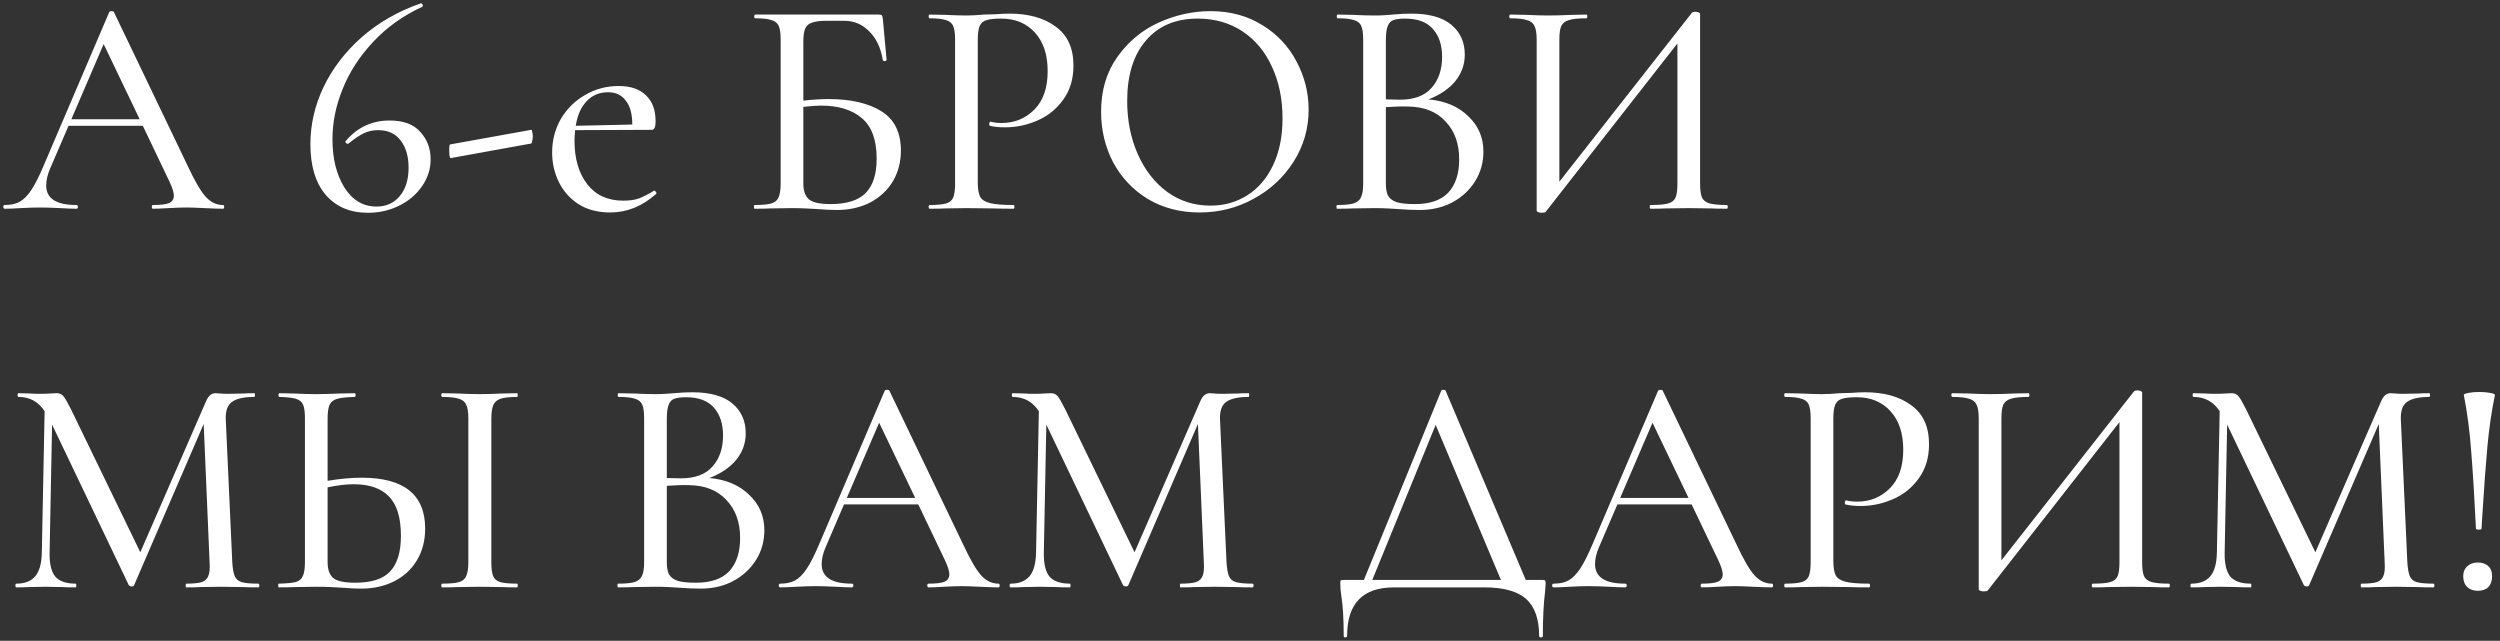 <?xml version="1.0" encoding="UTF-8"?> <svg xmlns="http://www.w3.org/2000/svg" width="515" height="132" viewBox="0 0 515 132" fill="none"><rect x="0" y="0" width="515" height="132" fill="#333333" stroke="none"/> <path d="M45.928 42.232C46.099 42.232 46.184 42.36 46.184 42.616C46.184 42.872 46.099 43 45.928 43C45.117 43 43.859 42.957 42.152 42.872C40.445 42.787 39.187 42.744 38.376 42.744C37.395 42.744 36.179 42.787 34.728 42.872C33.363 42.957 32.296 43 31.528 43C31.357 43 31.272 42.872 31.272 42.616C31.272 42.36 31.357 42.232 31.528 42.232C33.064 42.232 34.152 42.104 34.792 41.848C35.475 41.549 35.816 41.037 35.816 40.312C35.816 39.672 35.517 38.712 34.92 37.432L29.416 25.912H14.12L10.344 34.68C9.789 35.96 9.512 37.133 9.512 38.2C9.512 40.888 11.581 42.232 15.72 42.232C15.933 42.232 16.04 42.36 16.04 42.616C16.04 42.872 15.933 43 15.72 43C14.952 43 13.843 42.957 12.392 42.872C10.771 42.787 9.363 42.744 8.168 42.744C7.101 42.744 5.8 42.787 4.264 42.872C2.984 42.957 1.896 43 1 43C0.787 43 0.68 42.872 0.68 42.616C0.68 42.36 0.787 42.232 1 42.232C2.195 42.232 3.197 42.019 4.008 41.592C4.861 41.123 5.672 40.312 6.44 39.16C7.208 38.008 8.061 36.323 9 34.104L22.504 2.488C22.589 2.36 22.76 2.296 23.016 2.296C23.272 2.296 23.421 2.36 23.464 2.488L38.696 34.232C40.147 37.347 41.384 39.459 42.408 40.568C43.432 41.677 44.605 42.232 45.928 42.232ZM14.696 24.568H28.776L21.352 9.08L14.696 24.568ZM80.263 24.824C83.121 24.824 85.233 25.613 86.599 27.192C88.007 28.728 88.71 30.605 88.71 32.824C88.71 34.829 88.113 36.685 86.918 38.392C85.766 40.056 84.209 41.379 82.246 42.36C80.284 43.341 78.129 43.832 75.782 43.832C72.113 43.832 69.212 42.595 67.079 40.12C64.988 37.645 63.943 34.168 63.943 29.688C63.943 25.677 64.838 21.773 66.63 17.976C68.465 14.136 71.089 10.701 74.502 7.672C77.959 4.643 82.012 2.317 86.662 0.696C86.833 0.653 86.961 0.739 87.046 0.952C87.132 1.165 87.111 1.315 86.983 1.4C83.014 3.235 79.644 5.645 76.871 8.632C74.097 11.576 72.007 14.797 70.599 18.296C69.191 21.752 68.487 25.208 68.487 28.664C68.487 32.632 69.297 35.939 70.918 38.584C72.582 41.229 74.801 42.552 77.575 42.552C79.537 42.552 81.116 41.848 82.311 40.44C83.548 38.989 84.166 37.027 84.166 34.552C84.166 32.248 83.633 30.392 82.567 28.984C81.5 27.533 79.942 26.808 77.894 26.808C76.828 26.808 75.847 27.021 74.951 27.448C74.055 27.875 73.009 28.579 71.814 29.56C71.772 29.603 71.708 29.624 71.623 29.624C71.495 29.624 71.367 29.56 71.239 29.432C71.153 29.304 71.132 29.197 71.174 29.112C73.564 26.253 76.593 24.824 80.263 24.824ZM92.861 32.568C92.775 32.611 92.69 32.461 92.605 32.12C92.562 31.736 92.54 31.352 92.54 30.968C92.54 30.157 92.605 29.752 92.733 29.752L109.437 26.744C109.522 26.701 109.586 26.829 109.628 27.128C109.714 27.427 109.757 27.747 109.757 28.088C109.757 28.429 109.714 28.749 109.628 29.048C109.586 29.347 109.522 29.517 109.437 29.56L92.861 32.568ZM134.796 39.288C134.924 39.288 135.031 39.373 135.116 39.544C135.244 39.672 135.265 39.8 135.18 39.928C132.321 42.488 129.164 43.768 125.708 43.768C123.191 43.768 121.036 43.213 119.244 42.104C117.452 40.952 116.087 39.437 115.148 37.56C114.209 35.64 113.74 33.592 113.74 31.416C113.74 28.899 114.337 26.595 115.532 24.504C116.769 22.413 118.433 20.771 120.524 19.576C122.615 18.339 124.919 17.72 127.436 17.72C129.911 17.72 131.788 18.36 133.068 19.64C134.391 20.877 135.052 22.669 135.052 25.016C135.052 26.168 134.796 26.744 134.284 26.744L118.476 26.808C118.391 27.747 118.348 28.472 118.348 28.984C118.348 32.696 119.223 35.683 120.972 37.944C122.721 40.205 125.196 41.336 128.396 41.336C129.676 41.336 130.743 41.187 131.596 40.888C132.492 40.547 133.537 40.013 134.732 39.288H134.796ZM125.26 19C123.468 19 121.996 19.619 120.844 20.856C119.692 22.051 118.945 23.736 118.604 25.912L130.252 25.656C130.252 23.48 129.804 21.837 128.908 20.728C128.055 19.576 126.839 19 125.26 19ZM170.672 20.408C175.237 20.408 178.864 21.24 181.552 22.904C184.24 24.568 185.583 27.277 185.583 31.032C185.583 33.379 185.029 35.491 183.92 37.368C182.81 39.203 181.253 40.653 179.248 41.72C177.242 42.744 174.96 43.256 172.4 43.256C171.29 43.256 169.925 43.192 168.304 43.064C167.664 43.021 166.896 42.979 166 42.936C165.104 42.893 164.144 42.872 163.12 42.872L158.704 42.936C157.893 42.979 156.805 43 155.44 43C155.354 43 155.312 42.872 155.312 42.616C155.312 42.36 155.354 42.232 155.44 42.232C157.018 42.232 158.17 42.125 158.896 41.912C159.621 41.699 160.112 41.293 160.368 40.696C160.666 40.056 160.816 39.096 160.816 37.816V8.184C160.816 6.904 160.688 5.965 160.432 5.368C160.176 4.771 159.685 4.365 158.96 4.152C158.234 3.896 157.104 3.768 155.568 3.768C155.44 3.768 155.376 3.64 155.376 3.384C155.376 3.128 155.44 3 155.568 3H181.04C181.381 3 181.594 3.064 181.68 3.192C181.765 3.32 181.829 3.576 181.872 3.96L182.64 12.344C182.64 12.472 182.512 12.557 182.256 12.6C182.042 12.6 181.914 12.536 181.872 12.408C181.445 9.848 180.506 7.864 179.056 6.456C177.648 5.005 175.92 4.28 173.872 4.28H170.352C168.986 4.28 167.962 4.408 167.28 4.664C166.597 4.877 166.128 5.283 165.872 5.88C165.616 6.477 165.488 7.373 165.488 8.568V20.728C167.408 20.515 169.136 20.408 170.672 20.408ZM171.12 42.04C174.448 42.04 176.858 41.272 178.352 39.736C179.845 38.2 180.592 35.853 180.592 32.696C180.592 28.856 179.589 26.083 177.584 24.376C175.578 22.627 172.741 21.752 169.072 21.752C168.389 21.752 167.194 21.837 165.488 22.008V37.816C165.488 39.267 165.85 40.333 166.576 41.016C167.344 41.699 168.858 42.04 171.12 42.04ZM201.419 37.56C201.419 38.925 201.59 39.928 201.931 40.568C202.272 41.165 202.955 41.592 203.979 41.848C205.003 42.104 206.603 42.232 208.779 42.232C208.907 42.232 208.971 42.36 208.971 42.616C208.971 42.872 208.907 43 208.779 43C207.03 43 205.664 42.979 204.683 42.936L199.115 42.872L194.763 42.936C193.995 42.979 192.907 43 191.499 43C191.371 43 191.307 42.872 191.307 42.616C191.307 42.36 191.371 42.232 191.499 42.232C193.035 42.232 194.166 42.125 194.891 41.912C195.616 41.699 196.107 41.293 196.363 40.696C196.619 40.056 196.747 39.096 196.747 37.816V8.184C196.747 6.904 196.619 5.965 196.363 5.368C196.107 4.771 195.616 4.365 194.891 4.152C194.166 3.896 193.035 3.768 191.499 3.768C191.371 3.768 191.307 3.64 191.307 3.384C191.307 3.128 191.371 3 191.499 3L194.763 3.064C196.555 3.149 197.984 3.192 199.051 3.192C200.075 3.192 201.291 3.128 202.699 3C203.211 3 204 2.979 205.067 2.936C206.176 2.851 207.136 2.808 207.947 2.808C211.915 2.808 215.094 3.704 217.483 5.496C219.915 7.245 221.131 9.912 221.131 13.496C221.131 16.269 220.427 18.616 219.019 20.536C217.654 22.456 215.883 23.885 213.707 24.824C211.574 25.763 209.355 26.232 207.051 26.232C205.814 26.232 204.768 26.125 203.915 25.912C203.83 25.912 203.787 25.805 203.787 25.592C203.787 25.464 203.808 25.336 203.851 25.208C203.936 25.08 204.022 25.037 204.107 25.08C204.747 25.251 205.494 25.336 206.347 25.336C208.992 25.336 211.232 24.419 213.067 22.584C214.902 20.749 215.819 18.104 215.819 14.648C215.819 11.277 214.944 8.632 213.195 6.712C211.446 4.792 209.142 3.832 206.283 3.832C204.875 3.832 203.851 3.939 203.211 4.152C202.571 4.323 202.102 4.728 201.803 5.368C201.547 5.965 201.419 6.947 201.419 8.312V37.56ZM247.112 43.768C243.144 43.768 239.602 42.851 236.488 41.016C233.416 39.139 231.026 36.621 229.32 33.464C227.656 30.264 226.824 26.787 226.824 23.032C226.824 18.637 227.933 14.883 230.152 11.768C232.37 8.611 235.208 6.243 238.664 4.664C242.162 3.085 245.725 2.296 249.352 2.296C253.405 2.296 256.968 3.256 260.04 5.176C263.112 7.053 265.458 9.549 267.08 12.664C268.744 15.779 269.576 19.085 269.576 22.584C269.576 26.467 268.552 30.029 266.504 33.272C264.456 36.515 261.704 39.075 258.248 40.952C254.834 42.829 251.122 43.768 247.112 43.768ZM249.352 42.36C252.168 42.36 254.685 41.656 256.904 40.248C259.165 38.84 260.936 36.792 262.216 34.104C263.538 31.373 264.2 28.131 264.2 24.376C264.2 20.408 263.474 16.867 262.024 13.752C260.616 10.637 258.589 8.205 255.944 6.456C253.298 4.707 250.226 3.832 246.728 3.832C242.162 3.832 238.6 5.347 236.04 8.376C233.48 11.363 232.2 15.501 232.2 20.792C232.2 24.803 232.925 28.451 234.376 31.736C235.826 35.021 237.853 37.624 240.456 39.544C243.058 41.421 246.024 42.36 249.352 42.36ZM294.256 20.472C297.669 20.771 300.4 21.923 302.448 23.928C304.538 25.891 305.583 28.323 305.583 31.224C305.583 33.485 305.008 35.533 303.856 37.368C302.704 39.203 301.125 40.653 299.12 41.72C297.157 42.744 294.938 43.256 292.464 43.256C291.098 43.256 289.605 43.192 287.984 43.064C287.386 43.021 286.682 42.979 285.872 42.936C285.061 42.893 284.144 42.872 283.12 42.872L278.704 42.936C277.893 42.979 276.805 43 275.44 43C275.354 43 275.312 42.872 275.312 42.616C275.312 42.36 275.354 42.232 275.44 42.232C276.976 42.232 278.106 42.125 278.832 41.912C279.6 41.656 280.112 41.229 280.368 40.632C280.666 40.035 280.816 39.096 280.816 37.816V8.184C280.816 6.904 280.688 5.965 280.432 5.368C280.176 4.771 279.685 4.365 278.96 4.152C278.234 3.896 277.104 3.768 275.568 3.768C275.44 3.768 275.376 3.64 275.376 3.384C275.376 3.128 275.44 3 275.568 3L278.704 3.064C280.496 3.149 281.968 3.192 283.12 3.192C283.888 3.192 284.592 3.171 285.232 3.128C285.914 3.085 286.49 3.043 286.96 3C288.282 2.872 289.541 2.808 290.736 2.808C294.405 2.808 297.157 3.576 298.992 5.112C300.826 6.648 301.744 8.696 301.744 11.256C301.744 13.304 301.082 15.139 299.76 16.76C298.437 18.339 296.602 19.576 294.256 20.472ZM289.456 3.832C288.389 3.832 287.578 3.939 287.024 4.152C286.512 4.323 286.128 4.728 285.872 5.368C285.616 6.008 285.488 6.989 285.488 8.312V20.472L288.368 20.536C291.312 20.536 293.488 19.725 294.896 18.104C296.346 16.483 297.072 14.349 297.072 11.704C297.072 9.315 296.453 7.416 295.216 6.008C293.978 4.557 292.058 3.832 289.456 3.832ZM291.503 42.04C294.576 42.04 296.858 41.251 298.352 39.672C299.845 38.051 300.592 35.768 300.592 32.824C300.592 29.581 299.653 26.979 297.776 25.016C295.941 23.011 293.381 21.987 290.096 21.944C288.901 21.901 287.365 21.944 285.488 22.072V37.816C285.488 38.883 285.637 39.715 285.936 40.312C286.277 40.909 286.874 41.357 287.728 41.656C288.581 41.912 289.84 42.04 291.503 42.04ZM355.723 42.232C355.851 42.232 355.915 42.36 355.915 42.616C355.915 42.872 355.851 43 355.723 43C354.358 43 353.291 42.979 352.523 42.936L347.915 42.872L343.115 42.936C342.347 42.979 341.323 43 340.043 43C339.915 43 339.851 42.872 339.851 42.616C339.851 42.36 339.915 42.232 340.043 42.232C341.707 42.232 342.902 42.125 343.627 41.912C344.395 41.699 344.907 41.293 345.163 40.696C345.419 40.099 345.547 39.139 345.547 37.816V8.952L318.411 43.64C318.283 43.768 318.006 43.832 317.579 43.832C317.323 43.832 317.088 43.789 316.875 43.704C316.662 43.619 316.555 43.512 316.555 43.384V8.184C316.555 6.904 316.406 5.965 316.107 5.368C315.851 4.771 315.339 4.365 314.571 4.152C313.846 3.896 312.694 3.768 311.115 3.768C310.987 3.768 310.923 3.64 310.923 3.384C310.923 3.128 310.987 3 311.115 3L314.443 3.064C316.32 3.149 317.792 3.192 318.859 3.192C320.267 3.192 321.91 3.149 323.787 3.064L326.795 3C326.923 3 326.987 3.128 326.987 3.384C326.987 3.64 326.923 3.768 326.795 3.768C325.131 3.768 323.915 3.896 323.147 4.152C322.422 4.365 321.91 4.771 321.611 5.368C321.355 5.965 321.227 6.904 321.227 8.184V37.432L348.491 2.68C348.619 2.509 348.875 2.424 349.259 2.424C349.515 2.424 349.728 2.467 349.899 2.552C350.112 2.637 350.219 2.744 350.219 2.872V37.816C350.219 39.096 350.347 40.056 350.603 40.696C350.902 41.293 351.435 41.699 352.203 41.912C352.971 42.125 354.144 42.232 355.723 42.232ZM53.224 120.232C53.352 120.232 53.416 120.36 53.416 120.616C53.416 120.872 53.352 121 53.224 121C51.859 121 50.771 120.979 49.96 120.936L45.544 120.872L41.256 120.936C40.573 120.979 39.613 121 38.376 121C38.291 121 38.248 120.872 38.248 120.616C38.248 120.36 38.291 120.232 38.376 120.232C39.827 120.232 40.893 120.125 41.576 119.912C42.259 119.656 42.707 119.229 42.92 118.632C43.176 118.035 43.261 117.096 43.176 115.816L41.96 87.336L27.624 120.552C27.539 120.723 27.368 120.808 27.112 120.808C26.899 120.808 26.707 120.723 26.536 120.552L10.728 87.464L10.216 113.832C10.173 116.093 10.557 117.736 11.368 118.76C12.221 119.741 13.629 120.232 15.592 120.232C15.677 120.232 15.72 120.36 15.72 120.616C15.72 120.872 15.677 121 15.592 121C14.397 121 13.48 120.979 12.84 120.936L9.384 120.872L5.928 120.936C5.331 120.979 4.477 121 3.368 121C3.24 121 3.176 120.872 3.176 120.616C3.176 120.36 3.24 120.232 3.368 120.232C5.117 120.232 6.419 119.72 7.272 118.696C8.125 117.672 8.573 116.051 8.616 113.832L9.192 84.712C7.912 82.749 6.12 81.768 3.816 81.768C3.688 81.768 3.624 81.64 3.624 81.384C3.624 81.128 3.688 81 3.816 81L6.312 81.064C6.781 81.107 7.4 81.128 8.168 81.128C9.021 81.128 9.725 81.107 10.28 81.064C10.877 81.021 11.347 81 11.688 81C12.243 81 12.691 81.192 13.032 81.576C13.373 81.96 13.907 82.877 14.632 84.328L28.904 113.768L42.472 82.6C42.941 81.533 43.581 81 44.392 81C44.605 81 44.925 81.021 45.352 81.064C45.779 81.107 46.333 81.128 47.016 81.128L50.216 81.064C50.685 81.021 51.411 81 52.392 81C52.477 81 52.52 81.128 52.52 81.384C52.52 81.64 52.477 81.768 52.392 81.768C50.259 81.768 48.723 82.109 47.784 82.792C46.888 83.432 46.461 84.605 46.504 86.312L47.848 115.816C47.933 117.139 48.104 118.099 48.36 118.696C48.616 119.293 49.085 119.699 49.768 119.912C50.493 120.125 51.645 120.232 53.224 120.232ZM74.528 98.408C83.231 98.408 87.584 101.907 87.584 108.904C87.584 111.336 87.029 113.491 85.919 115.368C84.81 117.245 83.253 118.696 81.248 119.72C79.242 120.744 76.96 121.256 74.4 121.256C73.29 121.256 71.968 121.192 70.431 121.064C69.834 121.021 69.066 120.979 68.127 120.936C67.231 120.893 66.186 120.872 64.992 120.872L60.767 120.936C59.957 120.979 58.847 121 57.44 121C57.354 121 57.312 120.872 57.312 120.616C57.312 120.36 57.354 120.232 57.44 120.232C59.018 120.189 60.17 120.083 60.895 119.912C61.621 119.699 62.111 119.293 62.367 118.696C62.666 118.099 62.816 117.139 62.816 115.816V86.184C62.816 84.861 62.688 83.923 62.431 83.368C62.175 82.771 61.685 82.365 60.959 82.152C60.277 81.939 59.146 81.811 57.568 81.768C57.44 81.768 57.376 81.64 57.376 81.384C57.376 81.128 57.44 81 57.568 81L60.575 81.064C62.367 81.149 63.861 81.192 65.055 81.192C66.335 81.192 67.957 81.149 69.919 81.064L73.055 81C73.183 81 73.248 81.128 73.248 81.384C73.248 81.64 73.183 81.768 73.055 81.768C71.434 81.811 70.24 81.939 69.472 82.152C68.704 82.365 68.17 82.792 67.871 83.432C67.615 84.029 67.487 84.989 67.487 86.312V99.048C70.047 98.621 72.394 98.408 74.528 98.408ZM106.528 120.232C106.613 120.232 106.656 120.36 106.656 120.616C106.656 120.872 106.613 121 106.528 121C105.205 121 104.16 120.979 103.392 120.936L98.784 120.872L94.368 120.936C93.557 120.979 92.469 121 91.103 121C90.975 121 90.912 120.872 90.912 120.616C90.912 120.36 90.975 120.232 91.103 120.232C92.682 120.232 93.834 120.125 94.559 119.912C95.285 119.699 95.775 119.293 96.031 118.696C96.33 118.056 96.48 117.096 96.48 115.816V86.184C96.48 84.904 96.33 83.965 96.031 83.368C95.775 82.771 95.285 82.365 94.559 82.152C93.834 81.896 92.682 81.768 91.103 81.768C90.975 81.768 90.912 81.64 90.912 81.384C90.912 81.128 90.975 81 91.103 81L94.368 81.064C96.159 81.149 97.632 81.192 98.784 81.192C100.021 81.192 101.578 81.149 103.456 81.064L106.528 81C106.613 81 106.656 81.128 106.656 81.384C106.656 81.64 106.613 81.768 106.528 81.768C104.992 81.768 103.84 81.896 103.072 82.152C102.346 82.408 101.856 82.856 101.6 83.496C101.344 84.093 101.216 85.032 101.216 86.312V115.816C101.216 117.139 101.344 118.099 101.6 118.696C101.856 119.293 102.346 119.699 103.072 119.912C103.797 120.125 104.949 120.232 106.528 120.232ZM73.183 120.04C76.511 120.04 78.901 119.272 80.352 117.736C81.845 116.157 82.591 113.704 82.591 110.376C82.591 106.621 81.76 103.912 80.096 102.248C78.474 100.584 76.064 99.752 72.864 99.752C71.328 99.752 69.535 99.965 67.487 100.392V115.816C67.487 117.267 67.85 118.333 68.576 119.016C69.344 119.699 70.879 120.04 73.183 120.04ZM146.131 98.472C149.544 98.771 152.275 99.923 154.323 101.928C156.413 103.891 157.458 106.323 157.458 109.224C157.458 111.485 156.883 113.533 155.731 115.368C154.579 117.203 153 118.653 150.995 119.72C149.032 120.744 146.813 121.256 144.339 121.256C142.973 121.256 141.48 121.192 139.859 121.064C139.261 121.021 138.557 120.979 137.747 120.936C136.936 120.893 136.019 120.872 134.995 120.872L130.579 120.936C129.768 120.979 128.68 121 127.315 121C127.229 121 127.187 120.872 127.187 120.616C127.187 120.36 127.229 120.232 127.315 120.232C128.851 120.232 129.981 120.125 130.707 119.912C131.475 119.656 131.987 119.229 132.243 118.632C132.541 118.035 132.691 117.096 132.691 115.816V86.184C132.691 84.904 132.563 83.965 132.307 83.368C132.051 82.771 131.56 82.365 130.835 82.152C130.109 81.896 128.979 81.768 127.443 81.768C127.315 81.768 127.251 81.64 127.251 81.384C127.251 81.128 127.315 81 127.443 81L130.579 81.064C132.371 81.149 133.843 81.192 134.995 81.192C135.763 81.192 136.467 81.171 137.107 81.128C137.789 81.085 138.365 81.043 138.835 81C140.157 80.872 141.416 80.808 142.611 80.808C146.28 80.808 149.032 81.576 150.867 83.112C152.701 84.648 153.619 86.696 153.619 89.256C153.619 91.304 152.957 93.139 151.635 94.76C150.312 96.339 148.477 97.576 146.131 98.472ZM141.331 81.832C140.264 81.832 139.453 81.939 138.899 82.152C138.387 82.323 138.003 82.728 137.747 83.368C137.491 84.008 137.363 84.989 137.363 86.312V98.472L140.243 98.536C143.187 98.536 145.363 97.725 146.771 96.104C148.221 94.483 148.947 92.349 148.947 89.704C148.947 87.315 148.328 85.416 147.091 84.008C145.853 82.557 143.933 81.832 141.331 81.832ZM143.378 120.04C146.451 120.04 148.733 119.251 150.227 117.672C151.72 116.051 152.467 113.768 152.467 110.824C152.467 107.581 151.528 104.979 149.651 103.016C147.816 101.011 145.256 99.987 141.971 99.944C140.776 99.901 139.24 99.944 137.363 100.072V115.816C137.363 116.883 137.512 117.715 137.811 118.312C138.152 118.909 138.749 119.357 139.603 119.656C140.456 119.912 141.715 120.04 143.378 120.04ZM205.678 120.232C205.849 120.232 205.934 120.36 205.934 120.616C205.934 120.872 205.849 121 205.678 121C204.867 121 203.609 120.957 201.902 120.872C200.195 120.787 198.937 120.744 198.126 120.744C197.145 120.744 195.929 120.787 194.478 120.872C193.113 120.957 192.046 121 191.278 121C191.107 121 191.022 120.872 191.022 120.616C191.022 120.36 191.107 120.232 191.278 120.232C192.814 120.232 193.902 120.104 194.542 119.848C195.225 119.549 195.566 119.037 195.566 118.312C195.566 117.672 195.267 116.712 194.67 115.432L189.166 103.912H173.87L170.094 112.68C169.539 113.96 169.262 115.133 169.262 116.2C169.262 118.888 171.331 120.232 175.47 120.232C175.683 120.232 175.79 120.36 175.79 120.616C175.79 120.872 175.683 121 175.47 121C174.702 121 173.593 120.957 172.142 120.872C170.521 120.787 169.113 120.744 167.918 120.744C166.851 120.744 165.55 120.787 164.014 120.872C162.734 120.957 161.646 121 160.75 121C160.537 121 160.43 120.872 160.43 120.616C160.43 120.36 160.537 120.232 160.75 120.232C161.945 120.232 162.947 120.019 163.758 119.592C164.611 119.123 165.422 118.312 166.19 117.16C166.958 116.008 167.811 114.323 168.75 112.104L182.254 80.488C182.339 80.36 182.51 80.296 182.766 80.296C183.022 80.296 183.171 80.36 183.214 80.488L198.446 112.232C199.897 115.347 201.134 117.459 202.158 118.568C203.182 119.677 204.355 120.232 205.678 120.232ZM174.446 102.568H188.526L181.102 87.08L174.446 102.568ZM258.037 120.232C258.165 120.232 258.229 120.36 258.229 120.616C258.229 120.872 258.165 121 258.037 121C256.671 121 255.583 120.979 254.773 120.936L250.357 120.872L246.069 120.936C245.386 120.979 244.426 121 243.189 121C243.103 121 243.061 120.872 243.061 120.616C243.061 120.36 243.103 120.232 243.189 120.232C244.639 120.232 245.706 120.125 246.389 119.912C247.071 119.656 247.519 119.229 247.733 118.632C247.989 118.035 248.074 117.096 247.989 115.816L246.773 87.336L232.437 120.552C232.351 120.723 232.181 120.808 231.925 120.808C231.711 120.808 231.519 120.723 231.349 120.552L215.541 87.464L215.029 113.832C214.986 116.093 215.37 117.736 216.181 118.76C217.034 119.741 218.442 120.232 220.405 120.232C220.49 120.232 220.533 120.36 220.533 120.616C220.533 120.872 220.49 121 220.405 121C219.21 121 218.293 120.979 217.653 120.936L214.197 120.872L210.741 120.936C210.143 120.979 209.29 121 208.181 121C208.053 121 207.989 120.872 207.989 120.616C207.989 120.36 208.053 120.232 208.181 120.232C209.93 120.232 211.231 119.72 212.085 118.696C212.938 117.672 213.386 116.051 213.429 113.832L214.005 84.712C212.725 82.749 210.933 81.768 208.629 81.768C208.501 81.768 208.437 81.64 208.437 81.384C208.437 81.128 208.501 81 208.629 81L211.125 81.064C211.594 81.107 212.213 81.128 212.981 81.128C213.834 81.128 214.538 81.107 215.093 81.064C215.69 81.021 216.159 81 216.501 81C217.055 81 217.503 81.192 217.845 81.576C218.186 81.96 218.719 82.877 219.445 84.328L233.717 113.768L247.285 82.6C247.754 81.533 248.394 81 249.205 81C249.418 81 249.738 81.021 250.165 81.064C250.591 81.107 251.146 81.128 251.829 81.128L255.029 81.064C255.498 81.021 256.223 81 257.205 81C257.29 81 257.333 81.128 257.333 81.384C257.333 81.64 257.29 81.768 257.205 81.768C255.071 81.768 253.535 82.109 252.597 82.792C251.701 83.432 251.274 84.605 251.317 86.312L252.661 115.816C252.746 117.139 252.917 118.099 253.173 118.696C253.429 119.293 253.898 119.699 254.581 119.912C255.306 120.125 256.458 120.232 258.037 120.232ZM317.7 119.464C318.041 119.464 318.233 119.507 318.276 119.592C318.361 119.635 318.404 119.848 318.404 120.232C318.404 120.445 318.361 121.021 318.276 121.96C317.977 124.349 317.828 127.357 317.828 130.984C317.828 131.197 317.7 131.304 317.444 131.304C317.188 131.304 317.06 131.197 317.06 130.984C317.06 127.528 316.164 124.989 314.372 123.368C312.58 121.789 309.721 121 305.796 121H287.172C280.729 121 277.508 124.328 277.508 130.984C277.508 131.197 277.38 131.304 277.124 131.304C276.911 131.304 276.804 131.197 276.804 130.984C276.804 127.443 276.633 124.648 276.292 122.6C276.164 121.789 276.1 121 276.1 120.232C276.1 119.891 276.121 119.677 276.164 119.592C276.249 119.507 276.463 119.464 276.804 119.464H280.964L296.9 80.488C296.943 80.36 297.092 80.296 297.348 80.296C297.604 80.296 297.753 80.36 297.796 80.488L314.308 119.464H317.7ZM282.692 119.464H309.188L295.748 87.528L282.692 119.464ZM364.991 120.232C365.161 120.232 365.247 120.36 365.247 120.616C365.247 120.872 365.161 121 364.991 121C364.18 121 362.921 120.957 361.215 120.872C359.508 120.787 358.249 120.744 357.439 120.744C356.457 120.744 355.241 120.787 353.791 120.872C352.425 120.957 351.359 121 350.591 121C350.42 121 350.335 120.872 350.335 120.616C350.335 120.36 350.42 120.232 350.591 120.232C352.127 120.232 353.215 120.104 353.854 119.848C354.537 119.549 354.879 119.037 354.879 118.312C354.879 117.672 354.58 116.712 353.983 115.432L348.479 103.912H333.183L329.407 112.68C328.852 113.96 328.575 115.133 328.575 116.2C328.575 118.888 330.644 120.232 334.783 120.232C334.996 120.232 335.103 120.36 335.103 120.616C335.103 120.872 334.996 121 334.783 121C334.015 121 332.905 120.957 331.455 120.872C329.833 120.787 328.425 120.744 327.231 120.744C326.164 120.744 324.863 120.787 323.327 120.872C322.047 120.957 320.959 121 320.062 121C319.849 121 319.742 120.872 319.742 120.616C319.742 120.36 319.849 120.232 320.062 120.232C321.257 120.232 322.26 120.019 323.071 119.592C323.924 119.123 324.735 118.312 325.503 117.16C326.271 116.008 327.124 114.323 328.062 112.104L341.567 80.488C341.652 80.36 341.823 80.296 342.079 80.296C342.335 80.296 342.484 80.36 342.527 80.488L357.759 112.232C359.209 115.347 360.447 117.459 361.471 118.568C362.495 119.677 363.668 120.232 364.991 120.232ZM333.759 102.568H347.839L340.415 87.08L333.759 102.568ZM377.669 115.56C377.669 116.925 377.84 117.928 378.181 118.568C378.522 119.165 379.205 119.592 380.229 119.848C381.253 120.104 382.853 120.232 385.029 120.232C385.157 120.232 385.221 120.36 385.221 120.616C385.221 120.872 385.157 121 385.029 121C383.28 121 381.914 120.979 380.933 120.936L375.365 120.872L371.013 120.936C370.245 120.979 369.157 121 367.749 121C367.621 121 367.557 120.872 367.557 120.616C367.557 120.36 367.621 120.232 367.749 120.232C369.285 120.232 370.416 120.125 371.141 119.912C371.866 119.699 372.357 119.293 372.613 118.696C372.869 118.056 372.997 117.096 372.997 115.816V86.184C372.997 84.904 372.869 83.965 372.613 83.368C372.357 82.771 371.866 82.365 371.141 82.152C370.416 81.896 369.285 81.768 367.749 81.768C367.621 81.768 367.557 81.64 367.557 81.384C367.557 81.128 367.621 81 367.749 81L371.013 81.064C372.805 81.149 374.234 81.192 375.301 81.192C376.325 81.192 377.541 81.128 378.949 81C379.461 81 380.25 80.979 381.317 80.936C382.426 80.851 383.386 80.808 384.197 80.808C388.165 80.808 391.344 81.704 393.733 83.496C396.165 85.245 397.381 87.912 397.381 91.496C397.381 94.269 396.677 96.616 395.269 98.536C393.904 100.456 392.133 101.885 389.957 102.824C387.824 103.763 385.605 104.232 383.301 104.232C382.064 104.232 381.018 104.125 380.165 103.912C380.08 103.912 380.037 103.805 380.037 103.592C380.037 103.464 380.058 103.336 380.101 103.208C380.186 103.08 380.272 103.037 380.357 103.08C380.997 103.251 381.744 103.336 382.597 103.336C385.242 103.336 387.482 102.419 389.317 100.584C391.152 98.749 392.069 96.104 392.069 92.648C392.069 89.277 391.194 86.632 389.445 84.712C387.696 82.792 385.392 81.832 382.533 81.832C381.125 81.832 380.101 81.939 379.461 82.152C378.821 82.323 378.352 82.728 378.053 83.368C377.797 83.965 377.669 84.947 377.669 86.312V115.56ZM446.786 120.232C446.914 120.232 446.978 120.36 446.978 120.616C446.978 120.872 446.914 121 446.786 121C445.42 121 444.354 120.979 443.586 120.936L438.978 120.872L434.178 120.936C433.41 120.979 432.386 121 431.106 121C430.978 121 430.914 120.872 430.914 120.616C430.914 120.36 430.978 120.232 431.106 120.232C432.77 120.232 433.964 120.125 434.69 119.912C435.458 119.699 435.97 119.293 436.226 118.696C436.482 118.099 436.61 117.139 436.61 115.816V86.952L409.474 121.64C409.346 121.768 409.068 121.832 408.642 121.832C408.386 121.832 408.151 121.789 407.938 121.704C407.724 121.619 407.618 121.512 407.618 121.384V86.184C407.618 84.904 407.468 83.965 407.17 83.368C406.914 82.771 406.402 82.365 405.634 82.152C404.908 81.896 403.756 81.768 402.178 81.768C402.05 81.768 401.986 81.64 401.986 81.384C401.986 81.128 402.05 81 402.178 81L405.506 81.064C407.383 81.149 408.855 81.192 409.922 81.192C411.33 81.192 412.972 81.149 414.85 81.064L417.858 81C417.986 81 418.05 81.128 418.05 81.384C418.05 81.64 417.986 81.768 417.858 81.768C416.194 81.768 414.978 81.896 414.21 82.152C413.484 82.365 412.972 82.771 412.674 83.368C412.418 83.965 412.29 84.904 412.29 86.184V115.432L439.554 80.68C439.682 80.509 439.938 80.424 440.322 80.424C440.578 80.424 440.791 80.467 440.962 80.552C441.175 80.637 441.282 80.744 441.282 80.872V115.816C441.282 117.096 441.41 118.056 441.666 118.696C441.964 119.293 442.498 119.699 443.266 119.912C444.034 120.125 445.207 120.232 446.786 120.232ZM501.287 120.232C501.415 120.232 501.479 120.36 501.479 120.616C501.479 120.872 501.415 121 501.287 121C499.921 121 498.833 120.979 498.023 120.936L493.607 120.872L489.319 120.936C488.636 120.979 487.676 121 486.439 121C486.353 121 486.311 120.872 486.311 120.616C486.311 120.36 486.353 120.232 486.439 120.232C487.889 120.232 488.956 120.125 489.639 119.912C490.321 119.656 490.769 119.229 490.983 118.632C491.239 118.035 491.324 117.096 491.239 115.816L490.023 87.336L475.687 120.552C475.601 120.723 475.431 120.808 475.175 120.808C474.961 120.808 474.769 120.723 474.599 120.552L458.791 87.464L458.279 113.832C458.236 116.093 458.62 117.736 459.431 118.76C460.284 119.741 461.692 120.232 463.655 120.232C463.74 120.232 463.783 120.36 463.783 120.616C463.783 120.872 463.74 121 463.655 121C462.46 121 461.543 120.979 460.903 120.936L457.447 120.872L453.991 120.936C453.393 120.979 452.54 121 451.431 121C451.303 121 451.239 120.872 451.239 120.616C451.239 120.36 451.303 120.232 451.431 120.232C453.18 120.232 454.481 119.72 455.335 118.696C456.188 117.672 456.636 116.051 456.679 113.832L457.255 84.712C455.975 82.749 454.183 81.768 451.879 81.768C451.751 81.768 451.687 81.64 451.687 81.384C451.687 81.128 451.751 81 451.879 81L454.375 81.064C454.844 81.107 455.463 81.128 456.231 81.128C457.084 81.128 457.788 81.107 458.343 81.064C458.94 81.021 459.409 81 459.751 81C460.305 81 460.753 81.192 461.095 81.576C461.436 81.96 461.969 82.877 462.695 84.328L476.967 113.768L490.535 82.6C491.004 81.533 491.644 81 492.455 81C492.668 81 492.988 81.021 493.415 81.064C493.841 81.107 494.396 81.128 495.079 81.128L498.279 81.064C498.748 81.021 499.473 81 500.455 81C500.54 81 500.583 81.128 500.583 81.384C500.583 81.64 500.54 81.768 500.455 81.768C498.321 81.768 496.785 82.109 495.847 82.792C494.951 83.432 494.524 84.605 494.567 86.312L495.911 115.816C495.996 117.139 496.167 118.099 496.423 118.696C496.679 119.293 497.148 119.699 497.831 119.912C498.556 120.125 499.708 120.232 501.287 120.232ZM507.55 81.384C507.507 81.213 507.827 81.064 508.51 80.936C509.193 80.808 509.939 80.744 510.75 80.744C511.561 80.744 512.307 80.808 512.99 80.936C513.673 81.064 513.993 81.213 513.95 81.384C513.267 84.712 512.755 88.211 512.414 91.88C512.073 95.549 511.71 100.477 511.326 106.664L511.198 108.904C511.198 109.032 511.006 109.096 510.622 109.096C510.238 109.096 510.046 109.032 510.046 108.904C509.747 102.675 509.427 97.448 509.086 93.224C508.787 89 508.275 85.053 507.55 81.384ZM510.43 121.704C509.534 121.704 508.809 121.448 508.254 120.936C507.699 120.381 507.422 119.635 507.422 118.696C507.422 117.843 507.699 117.16 508.254 116.648C508.809 116.136 509.534 115.88 510.43 115.88C511.369 115.88 512.094 116.136 512.606 116.648C513.118 117.117 513.374 117.8 513.374 118.696C513.374 119.635 513.118 120.381 512.606 120.936C512.094 121.448 511.369 121.704 510.43 121.704Z" fill="white"></path> </svg> 
